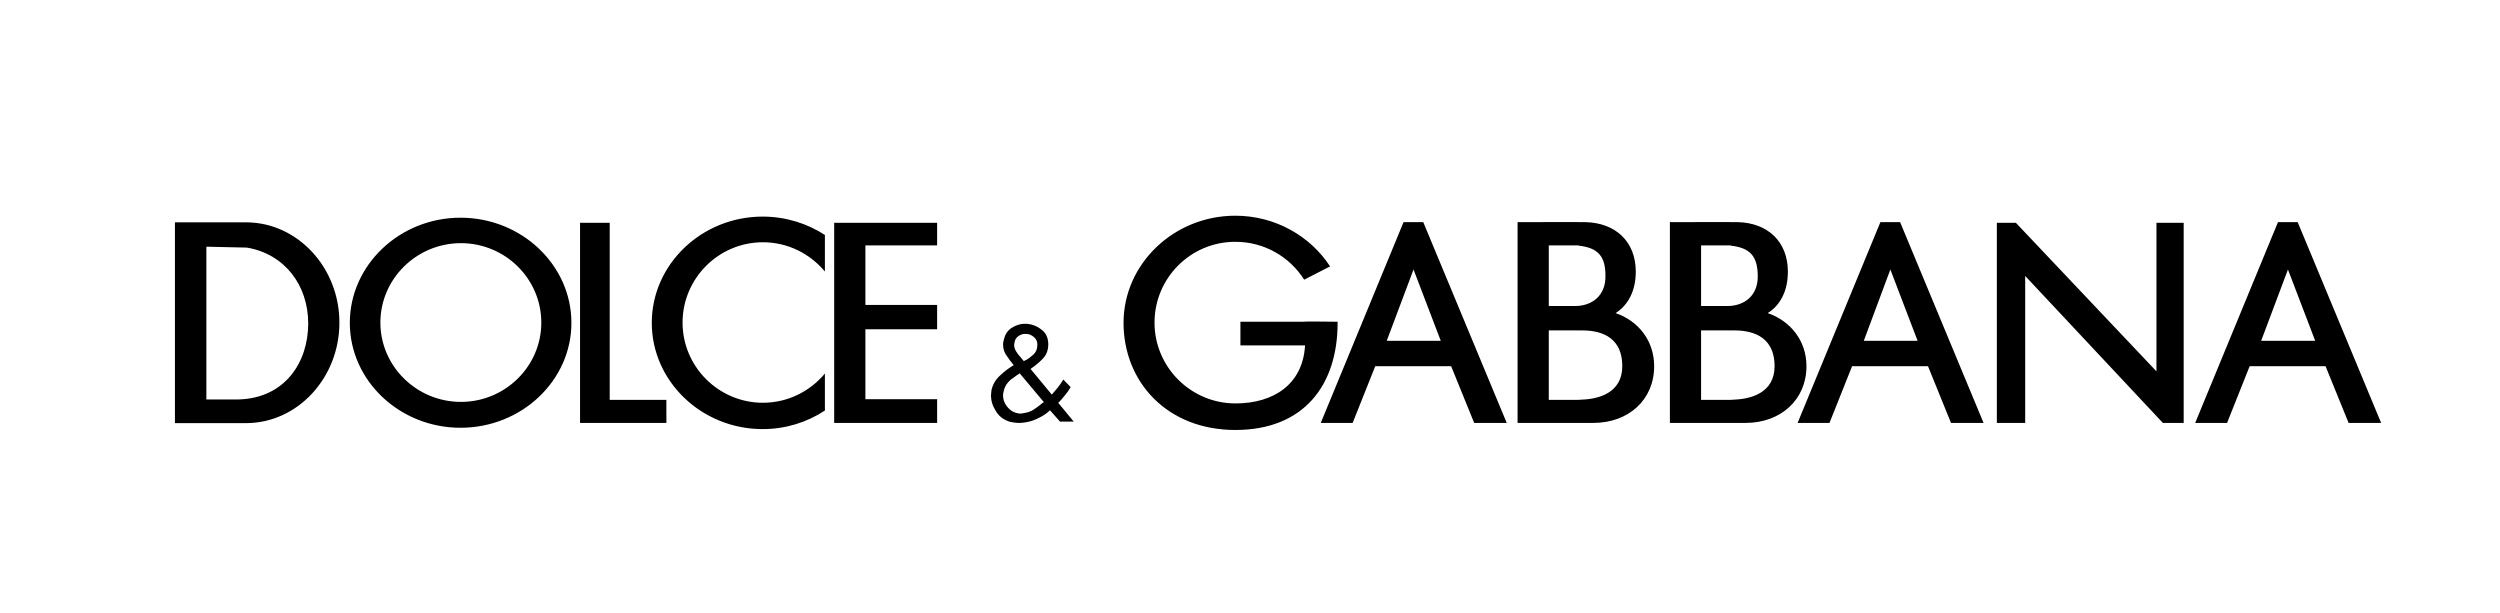 <?xml version="1.0" encoding="utf-8"?>
<!-- Generator: Adobe Illustrator 16.0.0, SVG Export Plug-In . SVG Version: 6.00 Build 0)  -->
<!DOCTYPE svg PUBLIC "-//W3C//DTD SVG 1.1//EN" "http://www.w3.org/Graphics/SVG/1.1/DTD/svg11.dtd">
<svg version="1.1" id="Layer_1" xmlns="http://www.w3.org/2000/svg" xmlns:xlink="http://www.w3.org/1999/xlink" x="0px" y="0px"
	 width="212px" height="52px" viewBox="0 0 212 52" enable-background="new 0 0 212 52" xml:space="preserve">
<g>
	<path fill-rule="evenodd" clip-rule="evenodd" d="M14.834,18.855h2.497H17.5h3.435c4.318,0.038,7.847,3.849,7.847,8.504
		c0,4.674-3.529,8.484-7.847,8.521H17.5l0,0h-0.319h-2.347V18.855L14.834,18.855z M17.5,20.92v12.953h2.741
		c3.942-0.113,5.895-3.172,5.895-6.439c0-3.247-1.99-5.894-5.2-6.438L17.5,20.92L17.5,20.92z M39.051,18.461
		c5.181,0,9.405,4.017,9.405,8.916c0,4.9-4.224,8.898-9.405,8.898c-5.163,0-9.386-3.998-9.386-8.898
		C29.665,22.478,33.889,18.461,39.051,18.461L39.051,18.461z M39.089,20.62c3.754,0,6.814,3.022,6.814,6.74
		c0,3.697-3.06,6.721-6.814,6.721s-6.833-3.023-6.833-6.721C32.255,23.642,35.334,20.62,39.089,20.62L39.089,20.62z M49.188,18.893
		h2.515V33.91h4.806v1.953h-4.806h-1.145h-1.37V18.893L49.188,18.893z M64.676,18.367c1.952,0,3.773,0.582,5.275,1.558v3.098
		c-1.258-1.502-3.135-2.479-5.256-2.479c-3.754,0-6.814,3.06-6.814,6.815c0,3.736,3.06,6.795,6.814,6.795
		c2.121,0,3.999-0.977,5.256-2.477v3.135c-1.502,0.994-3.323,1.576-5.275,1.576c-5.181,0-9.405-4.055-9.405-9.012
		C55.271,22.422,59.495,18.367,64.676,18.367L64.676,18.367z M73.386,33.854h6.082v2.01h-6.082h-2.647v-2.01v-5.932v-2.064v-5.05
		v-1.915h2.647h6.082v1.915h-6.082v5.05h6.082v2.064h-6.082V33.854L73.386,33.854z M89.042,34.793
		c-0.263,0.244-0.563,0.469-0.939,0.639c-0.356,0.188-0.713,0.318-1.107,0.375c-0.094,0.02-0.188,0.037-0.282,0.037
		c-0.094,0.02-0.188,0.02-0.281,0.02c-0.263,0-0.526-0.037-0.789-0.094c-0.244-0.076-0.488-0.188-0.713-0.357
		c-0.244-0.188-0.432-0.432-0.582-0.732c-0.169-0.281-0.263-0.582-0.3-0.9c0-0.037,0-0.074,0-0.113
		c-0.019-0.055-0.019-0.094-0.019-0.131s0-0.057,0.019-0.094c0-0.037,0-0.074,0-0.113c0,0,0-0.018,0-0.037
		c0.019-0.018,0.019-0.018,0.019-0.037s0-0.037,0-0.076c0-0.018,0-0.037,0-0.055c0.113-0.525,0.357-0.939,0.732-1.277
		c0.356-0.338,0.751-0.639,1.164-0.883c-0.225-0.262-0.432-0.545-0.619-0.826c-0.188-0.262-0.282-0.582-0.282-0.9
		c0-0.057,0-0.094,0-0.15c0.019-0.037,0.019-0.074,0.019-0.131c0.019,0,0.019-0.02,0.019-0.037v-0.02
		c0.019-0.037,0.019-0.057,0.019-0.076c0-0.018,0.019-0.037,0.019-0.055c0.094-0.414,0.3-0.732,0.638-0.959
		c0.319-0.205,0.676-0.338,1.051-0.355c0.019,0,0.019,0,0.038,0s0.038,0,0.057,0c0.037,0,0.056,0,0.075,0s0.056,0,0.075,0
		c0.451,0.037,0.882,0.207,1.258,0.506c0.375,0.283,0.563,0.695,0.563,1.24c0,0.506-0.169,0.92-0.469,1.219
		c-0.3,0.32-0.657,0.602-1.033,0.865l1.802,2.178c0.169-0.207,0.357-0.414,0.526-0.621c0.15-0.205,0.319-0.432,0.451-0.656
		l0.619,0.639c-0.112,0.207-0.244,0.412-0.394,0.582c-0.131,0.168-0.282,0.355-0.432,0.525c-0.038,0.037-0.075,0.074-0.113,0.113
		c-0.038,0.037-0.075,0.074-0.113,0.111l1.314,1.596h-1.164L89.042,34.793L89.042,34.793z M86.771,35.037
		c0.319-0.037,0.619-0.131,0.882-0.301c0.263-0.168,0.507-0.355,0.75-0.563c0.019,0,0.038-0.02,0.057-0.037
		c0.019,0,0.038-0.02,0.056-0.039l-2.046-2.439c-0.019,0-0.019,0.02-0.038,0.037c-0.019,0-0.038,0.02-0.057,0.037
		c-0.037,0.02-0.056,0.039-0.094,0.057c-0.019,0-0.037,0.02-0.056,0.037c-0.169,0.113-0.319,0.227-0.469,0.338
		c-0.15,0.113-0.282,0.264-0.395,0.414c-0.038,0.074-0.094,0.15-0.131,0.244c-0.038,0.074-0.075,0.168-0.094,0.262
		c-0.019,0.076-0.038,0.15-0.056,0.227c-0.019,0.074-0.019,0.15-0.019,0.225c0,0.395,0.15,0.752,0.451,1.07
		c0.282,0.301,0.657,0.469,1.107,0.469c0,0,0.019,0,0.019-0.018c0.019,0,0.038,0,0.056,0h0.019c0.019,0,0.019-0.02,0.038-0.02
		H86.771L86.771,35.037z M86.02,29.086v0.02c0,0.018,0,0.037,0,0.037c0,0.018-0.019,0.037-0.019,0.057c0,0,0,0.018,0,0.037
		c0,0.207,0.056,0.395,0.169,0.563c0.112,0.188,0.244,0.357,0.394,0.508c0.038,0.057,0.094,0.111,0.131,0.168
		s0.094,0.094,0.131,0.15c0.038-0.018,0.056-0.037,0.094-0.057c0.019-0.018,0.056-0.037,0.094-0.037
		c0.225-0.131,0.413-0.281,0.601-0.451c0.188-0.168,0.3-0.375,0.338-0.637c0-0.02,0-0.039,0-0.057c0-0.02,0-0.037,0-0.057
		s0.019-0.037,0.019-0.057c0-0.018,0-0.037,0-0.037c0-0.264-0.094-0.488-0.281-0.639c-0.188-0.168-0.395-0.262-0.62-0.281
		c-0.019,0-0.038,0-0.056,0c-0.019,0-0.038,0-0.057,0H86.94c-0.019,0-0.019,0-0.038,0c-0.188,0-0.375,0.074-0.544,0.188
		C86.17,28.635,86.058,28.822,86.02,29.086L86.02,29.086z M104.755,18.292c3.379,0,6.364,1.727,8.035,4.299l-2.196,1.126
		c-1.221-1.934-3.38-3.21-5.82-3.21c-3.792-0.019-6.871,3.06-6.871,6.852c0,3.773,3.079,6.852,6.871,6.852
		c3.191,0,5.707-1.596,5.894-4.918h-5.481v-2.009h5.351c0-0.038,2.722,0,2.891,0c0,0.019,0-5.219,0,0.093
		c0,5.314-2.891,9.086-8.673,9.086c-5.801,0-9.48-4.092-9.48-9.086C95.275,22.384,99.536,18.292,104.755,18.292L104.755,18.292z
		 M112.001,35.863l7.021-17.027h1.67l7.078,17.027h-2.76l-1.952-4.807h-6.439l-1.915,4.807H112.001L112.001,35.863z M117.596,28.898
		l2.271-6.044l2.309,6.044H117.596L117.596,28.898z M152.437,35.863l7.021-17.027h1.671l7.077,17.027h-2.76l-1.952-4.807h-6.439
		l-1.914,4.807H152.437L152.437,35.863z M158.05,28.898l2.253-6.044l2.309,6.044H158.05L158.05,28.898z M186.152,35.863
		l7.021-17.027h1.67l7.077,17.027h-2.759l-1.953-4.807h-6.438l-1.915,4.807H186.152L186.152,35.863z M191.747,28.898l2.271-6.044
		l2.31,6.044H191.747L191.747,28.898z M133.853,20.826c1.671,0.188,2.29,0.901,2.29,2.572c0.019,1.671-1.127,2.553-2.591,2.553
		h-2.215v-5.144h2.516V20.826L133.853,20.826z M133.983,28.016c0.038,0,0.094,0,0.132,0c1.239,0,3.454,0.281,3.454,3.041
		c0,2.217-1.934,2.854-3.773,2.836l0.45,0.018h-2.909v-5.895h2.215H133.983L133.983,28.016L133.983,28.016z M130.718,35.863h0.619
		h3.754h0.02l0,0c3.003,0,5.162-1.971,5.162-4.807c0-2.178-1.352-3.848-3.267-4.505c1.089-0.694,1.709-1.934,1.709-3.51
		c0-2.572-1.728-4.149-4.281-4.205c-1.389-0.019-2.797,0-4.204,0c-0.019,0-0.057,0-0.075,0s-0.038,0-0.057,0
		c-0.037,0-0.057,0-0.075,0h-1.332v17.027H130.718L130.718,35.863z M146.749,20.826c1.671,0.188,2.29,0.901,2.309,2.572
		c0.02,1.671-1.126,2.553-2.59,2.553h-2.216v-5.144h2.497V20.826L146.749,20.826z M146.899,28.016c0.037,0,0.075,0,0.131,0
		c1.221,0,3.454,0.281,3.454,3.041c0,2.217-1.952,2.854-3.772,2.836l0.432,0.018h-2.892v-5.895h2.216H146.899L146.899,28.016
		L146.899,28.016z M143.633,35.863h0.619h3.755h0.019l0,0c2.984,0,5.162-1.971,5.162-4.807c0-2.178-1.37-3.848-3.285-4.505
		c1.107-0.694,1.709-1.934,1.709-3.51c0-2.572-1.728-4.149-4.262-4.205c-1.408-0.019-2.815,0-4.224,0c-0.019,0-0.038,0-0.057,0
		s-0.057,0-0.075,0s-0.037,0-0.075,0h-1.313v17.027H143.633L143.633,35.863z M169.332,18.893h1.614l11.921,12.596V18.893h2.309
		v16.971h-1.764l-11.677-12.465v12.465h-2.403V18.893L169.332,18.893z"/>
</g>
</svg>
